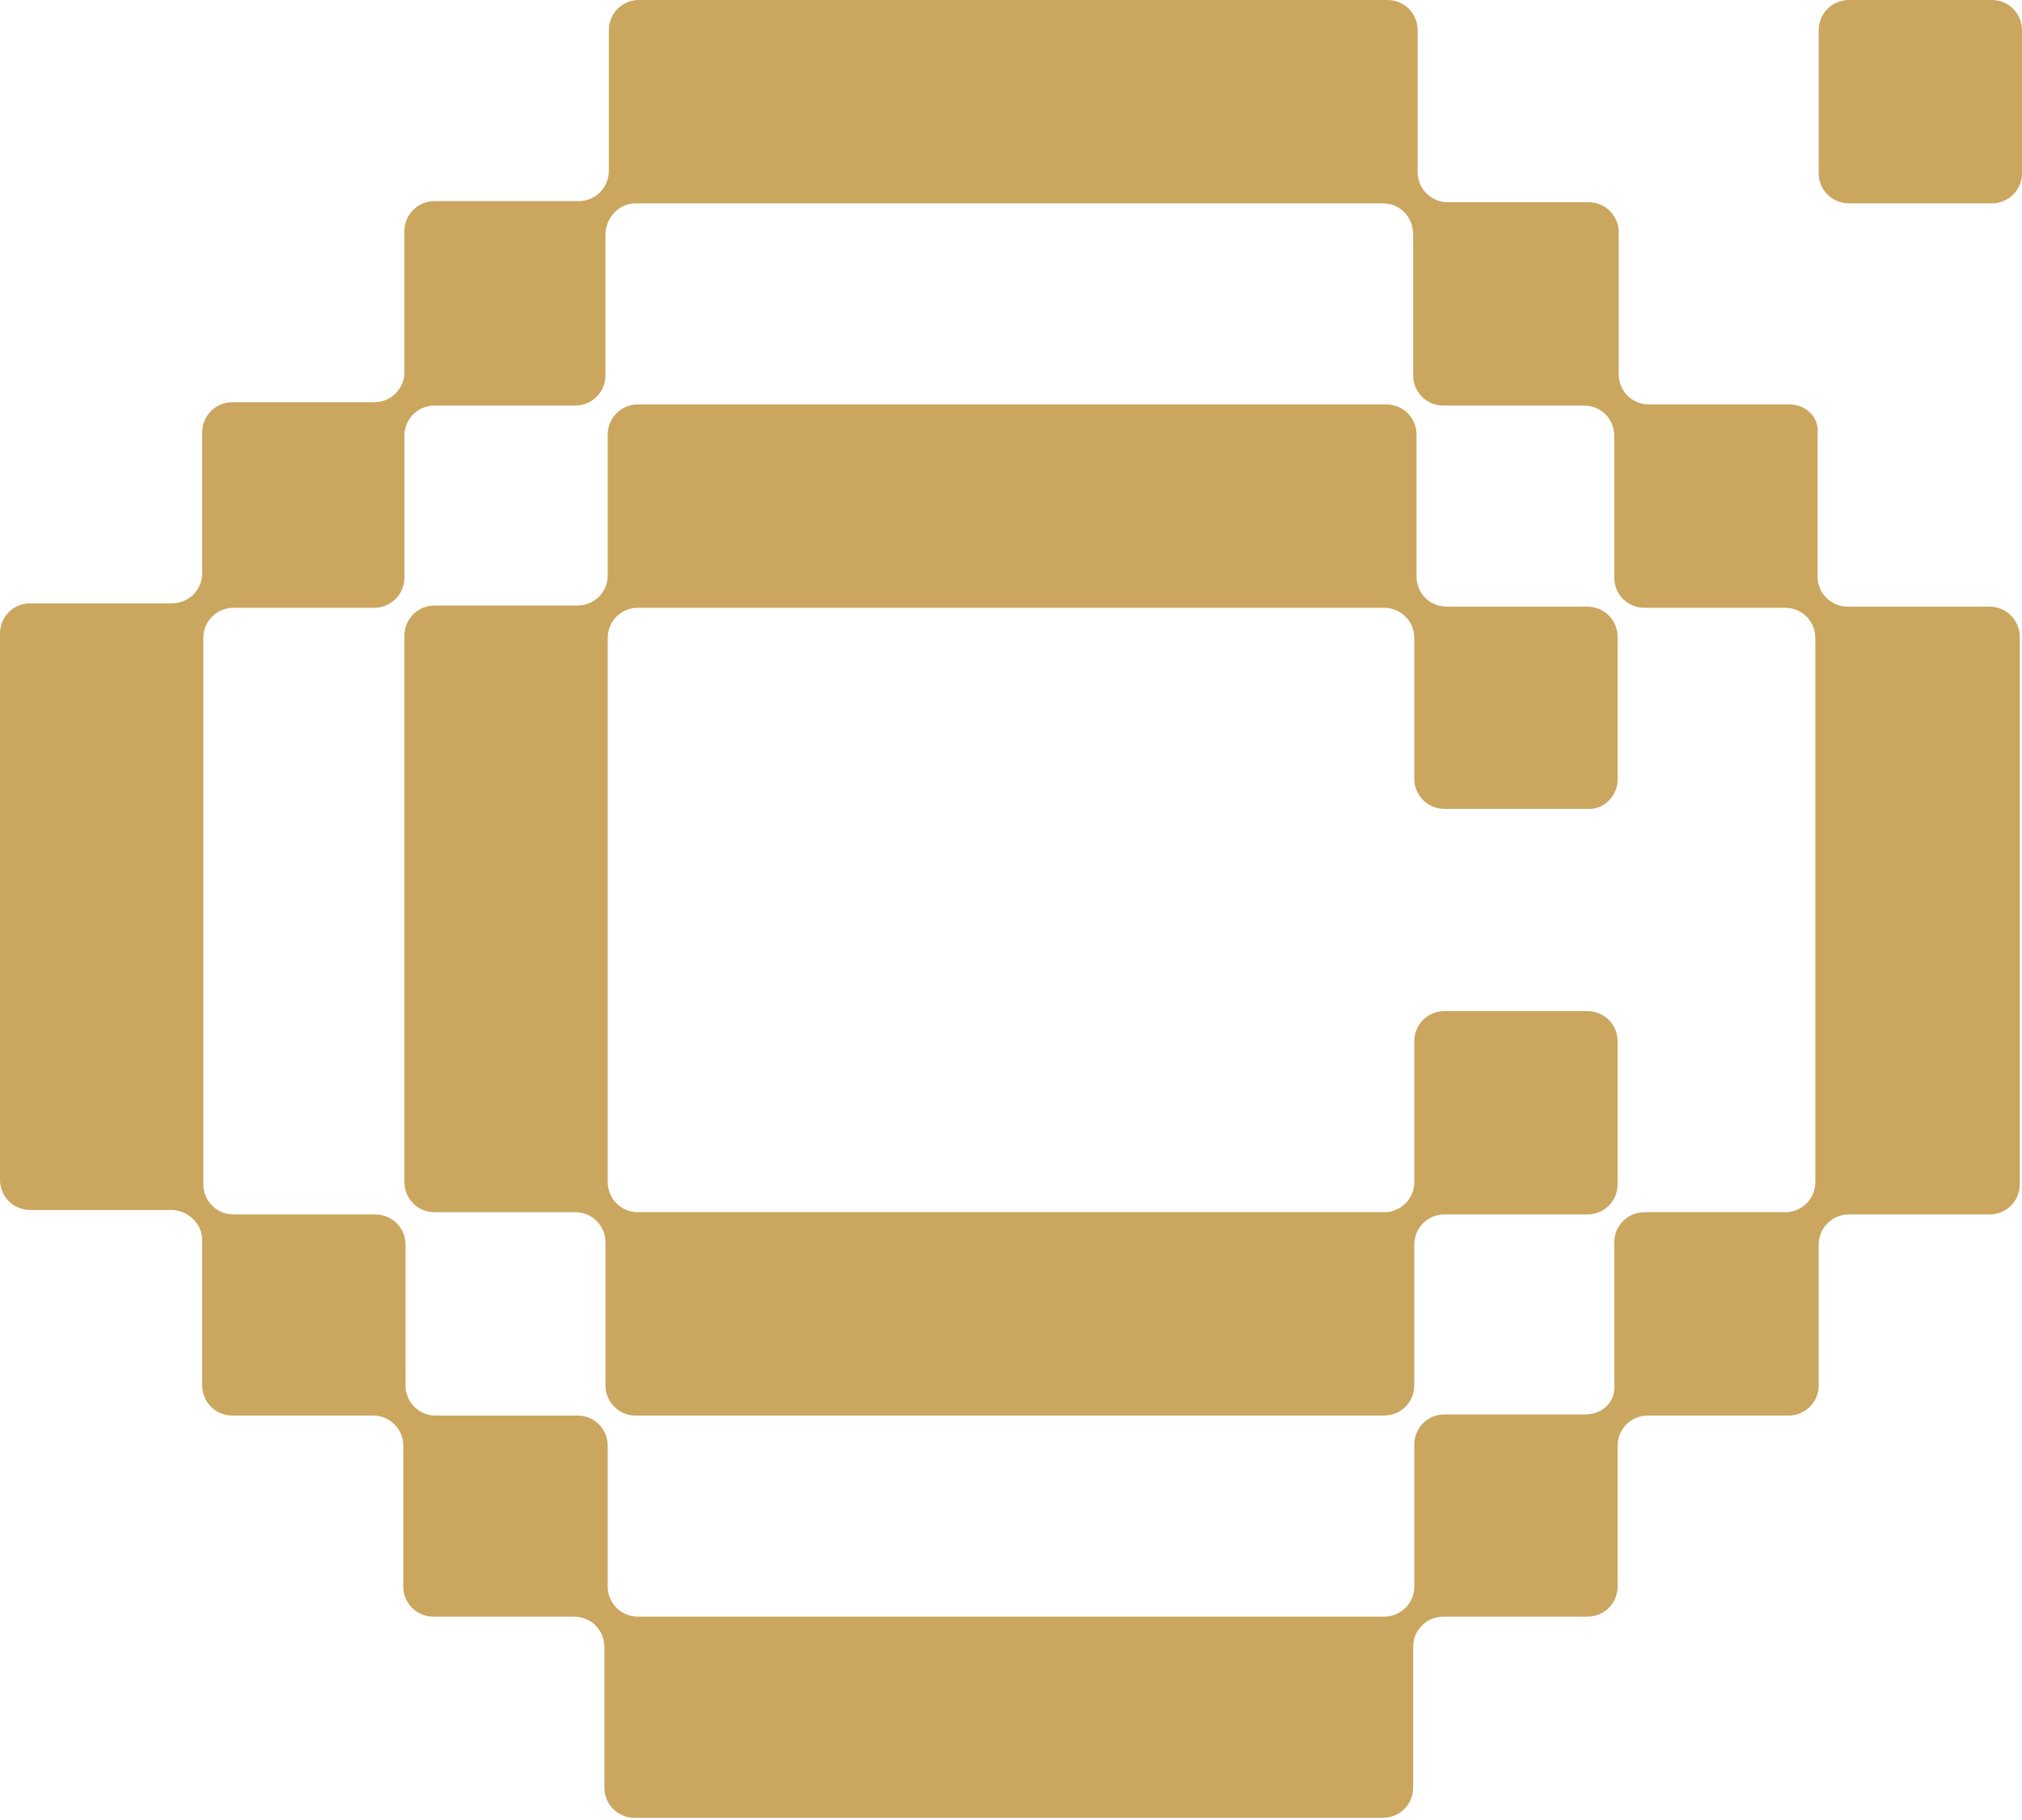 <?xml version="1.0" encoding="utf-8"?>
<!-- Generator: Adobe Illustrator 26.3.1, SVG Export Plug-In . SVG Version: 6.00 Build 0)  -->
<svg version="1.1" id="Layer_1" xmlns="http://www.w3.org/2000/svg" xmlns:xlink="http://www.w3.org/1999/xlink" x="0px" y="0px"
	 viewBox="0 0 181 162.9" style="enable-background:new 0 0 181 162.9;" xml:space="preserve">
<style type="text/css">
	.st0{fill:#CBA65F;}
</style>
<g id="Layer_2_00000103254978854471308200000013187531899145369993_">
	<g id="Layer_1-2">
		<path class="st0" d="M144.8,69.8V57c0-1.5-1.2-2.7-2.7-2.7h-12.6c-1.5,0-2.7-1.2-2.7-2.7V38.9c0-1.5-1.2-2.7-2.7-2.7h-67
			c-1.5,0-2.7,1.2-2.7,2.7l0,0v12.6c0,1.5-1.2,2.7-2.7,2.7H38.9c-1.5,0-2.7,1.2-2.7,2.7v48.9c0,1.5,1.2,2.7,2.7,2.7l0,0h12.6
			c1.5,0,2.7,1.2,2.7,2.7V124c0,1.5,1.2,2.7,2.7,2.7l0,0h67c1.5,0,2.7-1.2,2.7-2.7v-12.6c0-1.5,1.2-2.7,2.7-2.7l0,0h12.8
			c1.5,0,2.7-1.2,2.7-2.7V93.2c0-1.5-1.2-2.7-2.7-2.7h-12.8c-1.5,0-2.7,1.2-2.7,2.7v12.6c0,1.5-1.2,2.7-2.7,2.7H57.1
			c-1.5,0-2.7-1.2-2.7-2.7l0,0V57.1c0-1.5,1.2-2.7,2.7-2.7l0,0h66.8c1.5,0,2.7,1.2,2.7,2.7v12.6c0,1.5,1.2,2.7,2.7,2.7h12.8
			C143.6,72.5,144.8,71.2,144.8,69.8z"/>
		<path class="st0" d="M160.2,36.2h-12.6c-1.5,0-2.7-1.2-2.7-2.7V20.8c0-1.5-1.2-2.7-2.7-2.7h-12.6c-1.5,0-2.7-1.2-2.7-2.7V2.7
			c0-1.5-1.2-2.7-2.7-2.7h-67c-1.5,0-2.7,1.2-2.7,2.7l0,0v12.6c0,1.5-1.2,2.7-2.7,2.7H38.9c-1.5,0-2.7,1.2-2.7,2.7v12.6
			c0,1.5-1.2,2.7-2.7,2.7l0,0H20.8c-1.5,0-2.7,1.2-2.7,2.7v12.6c0,1.5-1.2,2.7-2.7,2.7H2.7C1.2,54,0,55.2,0,56.7v48.9
			c0,1.5,1.2,2.7,2.7,2.7l0,0h12.6c1.5,0,2.8,1.2,2.8,2.7l0,0v13c0,1.5,1.2,2.7,2.7,2.7l0,0h12.6c1.5,0,2.7,1.2,2.7,2.7V142
			c0,1.5,1.2,2.7,2.7,2.7h12.6c1.5,0,2.7,1.2,2.7,2.7V160c0,1.5,1.2,2.7,2.7,2.7h67c1.5,0,2.7-1.2,2.7-2.7v-12.6
			c0-1.5,1.2-2.7,2.7-2.7h12.9c1.5,0,2.7-1.2,2.7-2.7v-12.6c0-1.5,1.2-2.7,2.7-2.7h12.6c1.5,0,2.7-1.2,2.7-2.7v-12.6
			c0-1.5,1.2-2.7,2.7-2.7h12.6c1.5,0,2.7-1.2,2.7-2.7V57c0-1.5-1.2-2.7-2.7-2.7h-12.7c-1.5,0-2.7-1.2-2.7-2.7V38.9
			C162.9,37.4,161.7,36.2,160.2,36.2L160.2,36.2z M141.9,126.6h-12.6c-1.5,0-2.7,1.2-2.7,2.7V142c0,1.5-1.2,2.7-2.7,2.7H57.1
			c-1.5,0-2.7-1.2-2.7-2.7l0,0v-12.6c0-1.5-1.2-2.7-2.7-2.7l0,0H39c-1.5,0-2.7-1.2-2.7-2.7v-12.6c0-1.5-1.2-2.7-2.7-2.7l0,0H20.9
			c-1.5,0-2.7-1.2-2.7-2.7V57.1c0-1.5,1.2-2.7,2.7-2.7h12.6c1.5,0,2.7-1.2,2.7-2.7V39c0-1.5,1.2-2.7,2.7-2.7h12.6
			c1.5,0,2.7-1.2,2.7-2.7l0,0V21c0-1.5,1.2-2.8,2.7-2.8c0,0,0,0,0.1,0h66.8c1.5,0,2.7,1.2,2.7,2.8l0,0v12.6c0,1.5,1.2,2.7,2.7,2.7
			h12.6c1.5,0,2.7,1.2,2.7,2.7v12.7c0,1.5,1.2,2.7,2.7,2.7h12.6c1.5,0,2.7,1.2,2.7,2.7v48.7c0,1.5-1.2,2.7-2.7,2.7h-12.6
			c-1.5,0-2.7,1.2-2.7,2.7v12.6C144.7,125.4,143.5,126.6,141.9,126.6z"/>
		<path class="st0" d="M165.5,0h12.8c1.5,0,2.7,1.2,2.7,2.7v12.8c0,1.5-1.2,2.7-2.7,2.7h-12.8c-1.5,0-2.7-1.2-2.7-2.7V2.7
			C162.8,1.2,164,0,165.5,0z"/>
	</g>
</g>
</svg>

